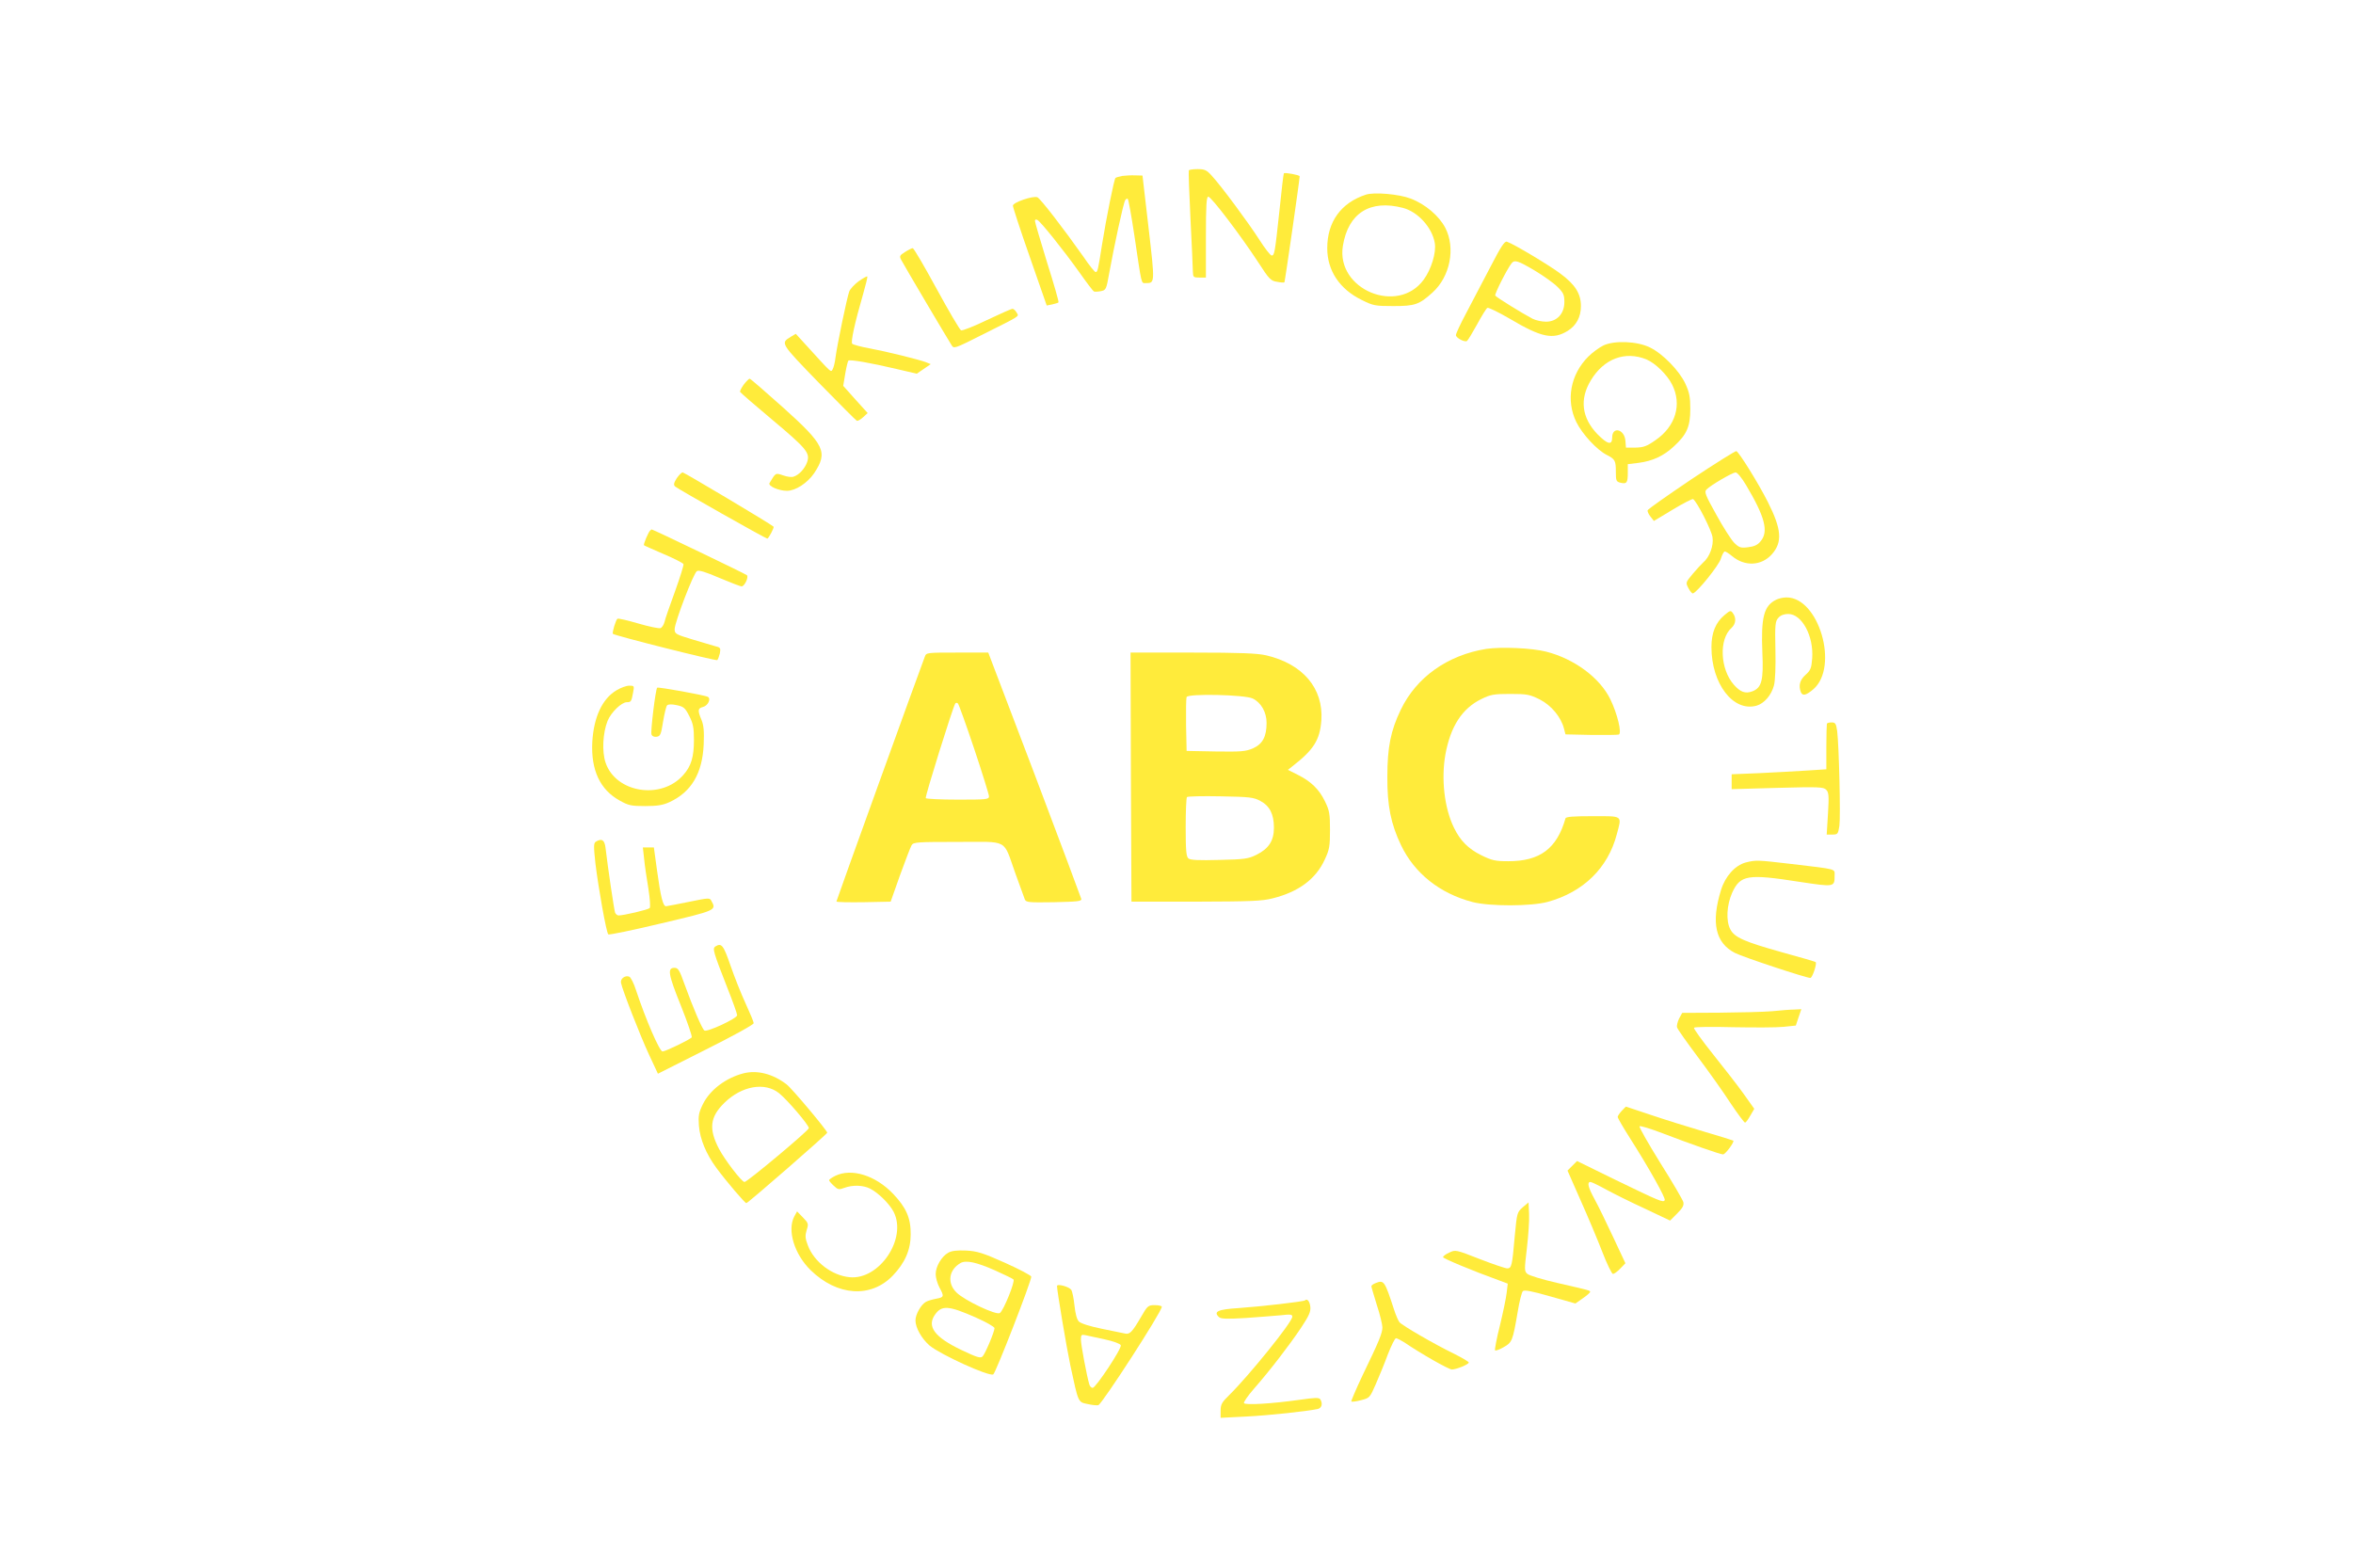 <?xml version="1.0" standalone="no"?>
<!DOCTYPE svg PUBLIC "-//W3C//DTD SVG 20010904//EN"
 "http://www.w3.org/TR/2001/REC-SVG-20010904/DTD/svg10.dtd">
<svg version="1.0" xmlns="http://www.w3.org/2000/svg"
 width="1280pt" height="853pt" viewBox="0 0 1280 853"
 preserveAspectRatio="xMidYMid meet">
<g transform="translate(0,853) scale(0.1,-0.1)"
fill="#ffeb3b" stroke="none">
<path d="M6467 7603 c-2 -5 2 -123 9 -263 7 -140 13 -270 13 -287 1 -31 3 -33
36 -33 l35 0 0 220 c0 176 3 220 13 220 16 0 177 -212 271 -356 60 -93 69
-102 103 -107 20 -4 38 -5 40 -3 3 3 83 559 83 577 0 7 -80 22 -86 16 -2 -2
-13 -93 -24 -203 -25 -233 -27 -244 -43 -244 -6 1 -37 39 -67 87 -60 93 -207
292 -259 348 -27 30 -38 35 -76 35 -24 0 -46 -3 -48 -7z"/>
<path d="M6105 7573 c-16 -3 -33 -8 -37 -11 -8 -9 -50 -219 -73 -362 -22 -140
-24 -150 -35 -150 -5 0 -35 37 -66 83 -105 149 -235 318 -251 324 -24 9 -133
-28 -133 -46 0 -8 41 -134 92 -279 l92 -264 30 6 c16 4 32 8 34 11 3 3 -25
100 -62 217 -36 117 -66 219 -66 226 0 8 5 10 14 5 19 -11 141 -163 228 -285
38 -54 73 -100 78 -103 4 -3 21 -2 38 1 29 6 30 9 46 98 26 144 77 382 87 397
4 7 11 10 14 7 4 -4 20 -94 36 -200 41 -276 36 -258 62 -258 50 0 50 -2 15
301 l-33 284 -40 1 c-22 1 -53 -1 -70 -3z"/>
<path d="M7430 7471 c-135 -44 -210 -148 -210 -291 0 -122 67 -223 188 -282
62 -31 73 -33 172 -33 117 0 140 8 212 73 97 87 127 243 70 353 -34 65 -109
129 -189 159 -62 24 -198 36 -243 21z m202 -72 c81 -21 159 -107 173 -191 9
-51 -19 -143 -60 -199 -141 -194 -478 -54 -440 183 29 179 148 254 327 207z"/>
<path d="M8105 7073 c-43 -81 -102 -194 -131 -250 -30 -56 -54 -108 -54 -116
0 -15 47 -40 60 -32 5 3 29 43 55 90 25 46 50 87 56 90 5 4 60 -23 122 -59
172 -102 235 -115 315 -66 47 29 72 76 72 135 0 67 -31 117 -111 176 -58 44
-251 160 -291 174 -13 5 -32 -24 -93 -142z m244 -15 c47 -28 103 -68 124 -89
32 -32 37 -43 37 -82 0 -63 -40 -107 -100 -107 -22 0 -55 7 -73 16 -52 27
-198 117 -203 126 -5 8 65 146 89 176 16 20 35 14 126 -40z"/>
<path d="M4923 7159 c-29 -18 -31 -23 -21 -42 12 -24 251 -428 274 -464 13
-21 14 -21 161 53 224 112 206 101 193 124 -6 11 -16 20 -22 20 -7 0 -69 -28
-139 -61 -70 -34 -134 -59 -141 -56 -7 3 -67 105 -133 226 -66 121 -124 221
-130 221 -5 0 -25 -10 -42 -21z"/>
<path d="M4671 7000 c-23 -17 -46 -42 -51 -55 -12 -31 -66 -291 -75 -360 -3
-28 -11 -57 -16 -65 -10 -16 -4 -21 -137 125 l-63 69 -27 -16 c-57 -35 -58
-33 152 -250 109 -111 202 -205 207 -207 6 -2 21 7 35 20 l24 22 -67 74 -66
74 11 66 c6 36 14 68 17 71 7 8 121 -12 261 -45 l111 -26 38 26 38 26 -27 11
c-41 15 -210 57 -306 75 -46 8 -89 20 -94 25 -9 9 13 111 60 273 14 49 24 90
22 93 -3 2 -24 -10 -47 -26z"/>
<path d="M8723 6651 c-23 -11 -60 -38 -83 -61 -97 -97 -123 -237 -65 -356 32
-65 112 -152 166 -179 45 -23 49 -31 49 -92 0 -48 2 -53 25 -59 34 -8 40 -1
40 54 l0 47 58 7 c77 10 136 37 192 89 71 65 90 108 90 204 0 66 -5 90 -27
138 -33 71 -124 164 -193 197 -69 34 -192 39 -252 11z m233 -76 c48 -20 113
-83 140 -137 55 -108 19 -228 -91 -303 -47 -33 -65 -39 -108 -40 l-52 0 -3 37
c-5 64 -72 80 -72 18 0 -44 -25 -38 -81 19 -85 89 -97 190 -35 292 71 118 186
161 302 114z"/>
<path d="M4046 6438 c-13 -18 -22 -36 -20 -40 3 -5 80 -72 172 -149 191 -160
209 -183 193 -232 -12 -35 -43 -70 -74 -80 -10 -4 -35 -1 -57 7 -42 14 -40 15
-74 -42 -9 -16 50 -42 95 -42 47 0 112 43 148 96 76 115 58 153 -170 358 -96
86 -177 156 -181 156 -4 0 -18 -14 -32 -32z"/>
<path d="M9200 5922 c-129 -87 -236 -162 -237 -168 -2 -6 5 -21 15 -34 l19
-24 103 62 c56 34 106 59 110 57 21 -13 101 -170 106 -208 7 -46 -17 -109 -51
-137 -8 -7 -34 -35 -56 -61 -40 -48 -40 -48 -24 -79 9 -17 20 -30 25 -28 25 9
140 152 151 188 7 22 16 40 22 40 5 0 22 -11 39 -25 69 -58 160 -54 217 10 58
66 53 135 -22 284 -51 101 -158 274 -172 277 -5 1 -116 -68 -245 -154z m299
-32 c103 -173 123 -253 78 -305 -16 -20 -35 -28 -68 -32 -40 -5 -49 -2 -76 25
-16 17 -60 85 -97 153 -59 106 -66 123 -53 136 23 24 141 92 158 93 10 0 33
-28 58 -70z"/>
<path d="M3681 5928 c-16 -26 -18 -36 -8 -45 13 -12 492 -283 501 -283 7 0 39
61 34 65 -14 14 -486 295 -494 295 -7 0 -21 -15 -33 -32z"/>
<path d="M3536 5643 c-10 -10 -37 -75 -33 -79 1 -2 50 -23 107 -48 57 -24 106
-49 108 -55 2 -6 -19 -73 -46 -148 -28 -76 -54 -151 -57 -166 -4 -16 -14 -31
-22 -34 -8 -3 -62 8 -120 25 -58 17 -109 29 -114 26 -9 -5 -30 -76 -25 -82 10
-10 562 -149 568 -143 4 4 10 21 14 37 5 28 3 32 -23 38 -15 4 -72 21 -125 37
-93 28 -98 31 -98 57 1 38 102 303 121 315 11 7 46 -4 123 -37 59 -25 114 -46
120 -46 16 0 40 50 29 61 -7 7 -511 249 -518 249 -1 0 -5 -3 -9 -7z"/>
<path d="M9661 5267 c-66 -33 -82 -96 -74 -287 7 -152 -4 -192 -55 -211 -37
-14 -65 -4 -100 36 -75 85 -82 248 -13 309 24 22 27 54 8 80 -12 17 -15 16
-46 -10 -48 -40 -71 -96 -71 -174 0 -199 118 -354 245 -319 42 12 81 57 95
110 7 24 10 104 8 194 -3 139 -1 155 16 174 12 14 31 21 54 21 74 0 139 -120
130 -242 -4 -53 -9 -65 -36 -89 -31 -28 -39 -58 -26 -93 9 -24 29 -19 69 15
140 123 29 500 -147 499 -18 0 -44 -6 -57 -13z"/>
<path d="M8085 5000 c-211 -34 -380 -154 -465 -331 -55 -114 -73 -205 -73
-364 -1 -158 19 -256 74 -372 73 -153 210 -263 389 -310 92 -24 320 -24 410 1
193 53 327 184 375 367 28 105 36 99 -130 99 -108 0 -147 -3 -149 -12 -47
-165 -139 -233 -311 -233 -71 0 -89 4 -148 33 -70 35 -114 79 -148 150 -52
106 -70 265 -46 399 28 152 91 249 195 300 51 25 68 28 158 28 92 0 105 -3
160 -30 63 -32 116 -96 132 -159 l8 -31 139 -3 c77 -1 145 0 151 2 18 7 -8
114 -46 192 -57 117 -196 220 -349 259 -78 20 -244 27 -326 15z"/>
<path d="M5031 4958 c-38 -100 -481 -1327 -481 -1332 0 -4 66 -5 148 -4 l147
3 51 144 c29 80 57 153 63 163 10 17 31 18 251 18 281 0 245 20 313 -170 25
-69 48 -133 52 -143 7 -16 22 -17 159 -15 128 3 151 5 148 18 -2 8 -116 313
-254 678 l-252 662 -168 0 c-166 0 -169 0 -177 -22z m269 -503 c44 -132 80
-248 80 -257 0 -17 -14 -18 -169 -18 -94 0 -172 4 -175 8 -5 8 146 490 160
514 4 6 10 6 15 1 5 -5 45 -117 89 -248z"/>
<path d="M6152 4303 l3 -678 350 0 c296 1 361 3 418 18 141 35 235 105 283
210 26 55 29 73 29 162 0 89 -3 106 -28 157 -32 65 -75 107 -149 144 l-52 26
24 19 c116 90 150 143 158 250 12 174 -100 307 -300 354 -49 11 -138 15 -401
15 l-337 0 2 -677z m663 427 c46 -23 75 -75 75 -132 0 -75 -21 -115 -74 -139
-40 -17 -63 -19 -203 -17 l-158 3 -3 140 c-1 76 0 145 3 153 7 20 318 13 360
-8z m41 -557 c51 -27 74 -72 74 -146 0 -70 -28 -114 -95 -147 -44 -22 -65 -25
-202 -28 -113 -3 -157 -1 -168 8 -12 10 -15 42 -15 170 0 86 3 160 7 164 5 4
87 6 183 4 157 -3 179 -5 216 -25z"/>
<path d="M3354 4775 c-78 -46 -124 -146 -132 -281 -8 -153 42 -260 149 -319
48 -27 63 -30 139 -30 65 0 96 5 131 21 120 55 180 157 187 314 3 72 0 105
-12 134 -22 52 -20 63 8 70 27 7 45 44 27 55 -15 9 -270 55 -276 50 -9 -9 -37
-239 -31 -254 3 -10 15 -15 28 -13 20 3 24 12 35 82 7 43 17 84 22 89 6 6 25
7 52 1 38 -8 46 -15 68 -58 21 -41 26 -64 26 -130 0 -94 -15 -144 -58 -192
-120 -137 -368 -97 -423 68 -20 60 -15 160 11 226 19 47 76 102 105 102 23 0
25 4 34 53 7 36 6 37 -21 37 -15 0 -46 -11 -69 -25z"/>
<path d="M9938 4593 c-1 -5 -3 -62 -3 -128 l0 -120 -110 -7 c-60 -4 -176 -10
-257 -14 l-148 -6 0 -41 0 -40 249 7 c222 6 251 5 265 -10 14 -14 16 -32 10
-130 l-7 -114 31 0 c29 0 31 3 38 47 7 50 -2 436 -12 516 -6 41 -10 47 -30 47
-13 0 -25 -3 -26 -7z"/>
<path d="M3241 3951 c-12 -8 -12 -25 -2 -118 16 -132 59 -375 70 -386 4 -4
134 23 289 60 300 71 300 71 272 122 -9 18 -14 17 -122 -5 -62 -13 -118 -23
-125 -24 -16 0 -29 49 -49 196 l-17 124 -30 0 -30 0 7 -62 c3 -35 14 -107 23
-161 9 -59 12 -102 7 -107 -9 -9 -141 -40 -169 -40 -7 0 -15 7 -19 15 -5 13
-39 242 -52 353 -5 43 -21 53 -53 33z"/>
<path d="M9496 3838 c-58 -16 -111 -75 -134 -150 -55 -178 -30 -288 76 -342
45 -23 387 -136 410 -136 11 0 37 78 29 86 -2 3 -83 26 -181 53 -207 58 -260
81 -283 125 -25 46 -20 133 10 200 44 96 84 103 365 59 192 -29 192 -29 192
34 0 38 17 33 -235 63 -188 22 -193 22 -249 8z"/>
<path d="M3891 3381 c-16 -11 -11 -29 65 -223 30 -75 54 -143 54 -151 0 -17
-163 -93 -178 -83 -12 7 -62 124 -108 251 -28 79 -35 90 -55 90 -40 0 -34 -35
35 -206 36 -90 62 -167 59 -172 -7 -11 -143 -77 -159 -77 -16 0 -91 173 -144
333 -12 38 -29 71 -37 74 -22 9 -49 -11 -45 -33 7 -38 105 -289 152 -390 l49
-105 260 131 c148 74 261 136 261 144 0 7 -20 55 -44 107 -24 52 -61 145 -82
206 -39 113 -49 125 -83 104z"/>
<path d="M9640 3029 c-47 -4 -176 -7 -287 -8 l-202 -1 -17 -31 c-8 -17 -14
-39 -11 -48 2 -9 53 -81 113 -161 60 -80 141 -194 179 -253 39 -58 74 -105 78
-104 5 1 18 19 29 39 l21 36 -59 83 c-32 45 -108 142 -167 216 -59 74 -105
138 -102 142 3 5 98 6 213 3 114 -2 237 -2 274 2 l67 7 15 45 15 44 -37 -2
c-20 0 -75 -4 -122 -9z"/>
<path d="M4044 2691 c-96 -25 -182 -90 -220 -167 -23 -47 -26 -63 -22 -118 6
-73 39 -153 94 -228 56 -76 156 -193 164 -193 9 0 440 376 440 383 0 12 -192
241 -221 263 -76 58 -160 79 -235 60z m194 -108 c45 -36 162 -173 162 -190 0
-13 -335 -293 -350 -293 -15 0 -107 120 -138 179 -58 110 -50 175 29 252 94
92 220 114 297 52z"/>
<path d="M8822 2487 c-12 -13 -22 -28 -22 -33 0 -6 29 -56 64 -111 107 -168
198 -331 192 -342 -9 -14 -25 -7 -269 111 l-208 102 -26 -26 -26 -26 70 -159
c39 -87 92 -213 118 -280 26 -68 53 -123 59 -123 7 0 25 13 40 29 l28 29 -67
143 c-37 79 -82 172 -101 206 -35 64 -42 93 -22 93 6 0 45 -19 87 -42 42 -23
137 -70 211 -104 l135 -64 39 39 c30 30 37 44 33 62 -4 13 -60 110 -126 214
-65 105 -116 194 -112 198 4 4 60 -13 125 -38 146 -56 314 -115 329 -115 13 0
63 68 56 75 -3 2 -74 24 -159 49 -85 25 -216 66 -290 91 -74 25 -135 45 -135
45 -1 0 -11 -10 -23 -23z"/>
<path d="M4543 2133 c-18 -9 -33 -20 -33 -23 0 -4 11 -17 25 -30 23 -22 29
-23 58 -12 46 17 102 15 140 -4 45 -23 105 -82 128 -126 75 -145 -77 -372
-239 -356 -96 9 -193 83 -227 172 -15 39 -16 53 -7 84 11 34 10 38 -20 69
l-32 33 -15 -27 c-40 -75 0 -206 89 -293 145 -141 328 -153 447 -29 66 69 97
140 97 224 1 88 -24 145 -95 220 -96 101 -227 142 -316 98z"/>
<path d="M8283 1962 c-30 -27 -31 -29 -43 -157 -14 -161 -17 -175 -41 -175
-10 0 -78 23 -150 51 -130 51 -132 51 -165 35 -19 -8 -34 -20 -34 -25 0 -7
160 -74 304 -126 l48 -18 -6 -50 c-3 -28 -20 -109 -37 -179 -18 -71 -29 -131
-26 -134 3 -3 24 4 46 17 47 26 50 35 77 192 9 56 22 107 28 113 8 8 47 1 148
-28 l138 -39 40 28 c22 15 40 31 40 35 0 8 -1 8 -179 49 -79 18 -152 40 -162
49 -17 14 -17 22 -3 139 8 69 14 153 12 187 l-3 63 -32 -27z"/>
<path d="M5158 1715 c-36 -20 -68 -75 -68 -116 0 -19 9 -51 20 -72 27 -50 26
-54 -17 -62 -21 -4 -46 -11 -56 -17 -26 -14 -57 -68 -57 -101 0 -40 34 -100
77 -137 60 -49 319 -168 346 -157 12 4 208 508 207 532 0 6 -64 40 -142 75
-123 55 -153 64 -213 67 -49 2 -78 -1 -97 -12z m255 -96 c51 -23 96 -45 100
-49 11 -9 -54 -170 -74 -183 -20 -13 -193 69 -236 112 -52 51 -42 123 22 160
30 17 86 5 188 -40z m-105 -256 c56 -25 102 -51 102 -58 0 -19 -50 -139 -65
-154 -11 -11 -29 -6 -117 36 -144 69 -187 127 -142 191 37 53 74 50 222 -15z"/>
<path d="M7483 1550 c-13 -5 -23 -13 -23 -17 0 -4 14 -51 30 -103 17 -51 30
-106 30 -121 0 -31 -17 -73 -108 -261 -36 -76 -63 -140 -61 -142 3 -3 26 0 53
7 47 12 48 14 80 87 18 41 48 114 66 163 19 48 38 87 44 87 6 0 27 -11 46 -23
91 -62 241 -147 258 -147 25 0 92 28 92 38 0 4 -35 25 -77 46 -115 56 -286
156 -300 173 -7 9 -20 39 -29 67 -52 159 -55 164 -101 146z"/>
<path d="M5750 1534 c0 -26 52 -335 73 -434 44 -204 41 -197 94 -208 25 -6 51
-8 58 -6 22 9 345 508 345 535 0 5 -17 9 -38 9 -36 0 -40 -3 -76 -66 -46 -79
-60 -93 -83 -89 -10 2 -67 14 -127 26 -65 13 -116 29 -127 40 -11 11 -19 41
-24 87 -4 39 -12 78 -18 86 -13 17 -77 34 -77 20z m259 -290 c47 -10 85 -24
88 -32 7 -16 -136 -232 -153 -232 -7 0 -15 8 -18 18 -13 41 -46 217 -46 244 0
26 3 29 23 25 12 -3 60 -13 106 -23z"/>
<path d="M7099 1456 c-7 -7 -246 -34 -362 -42 -112 -7 -138 -19 -106 -49 11
-10 41 -11 144 -5 72 5 158 12 193 15 52 6 62 5 62 -8 0 -29 -237 -322 -344
-427 -39 -38 -46 -50 -46 -84 l0 -39 138 7 c125 6 334 29 390 41 22 5 29 29
14 53 -7 10 -29 9 -113 -3 -149 -21 -295 -30 -302 -18 -3 5 21 40 55 79 86 98
192 236 255 330 43 65 54 88 51 115 -3 29 -17 47 -29 35z"/>
</g>
</svg>
